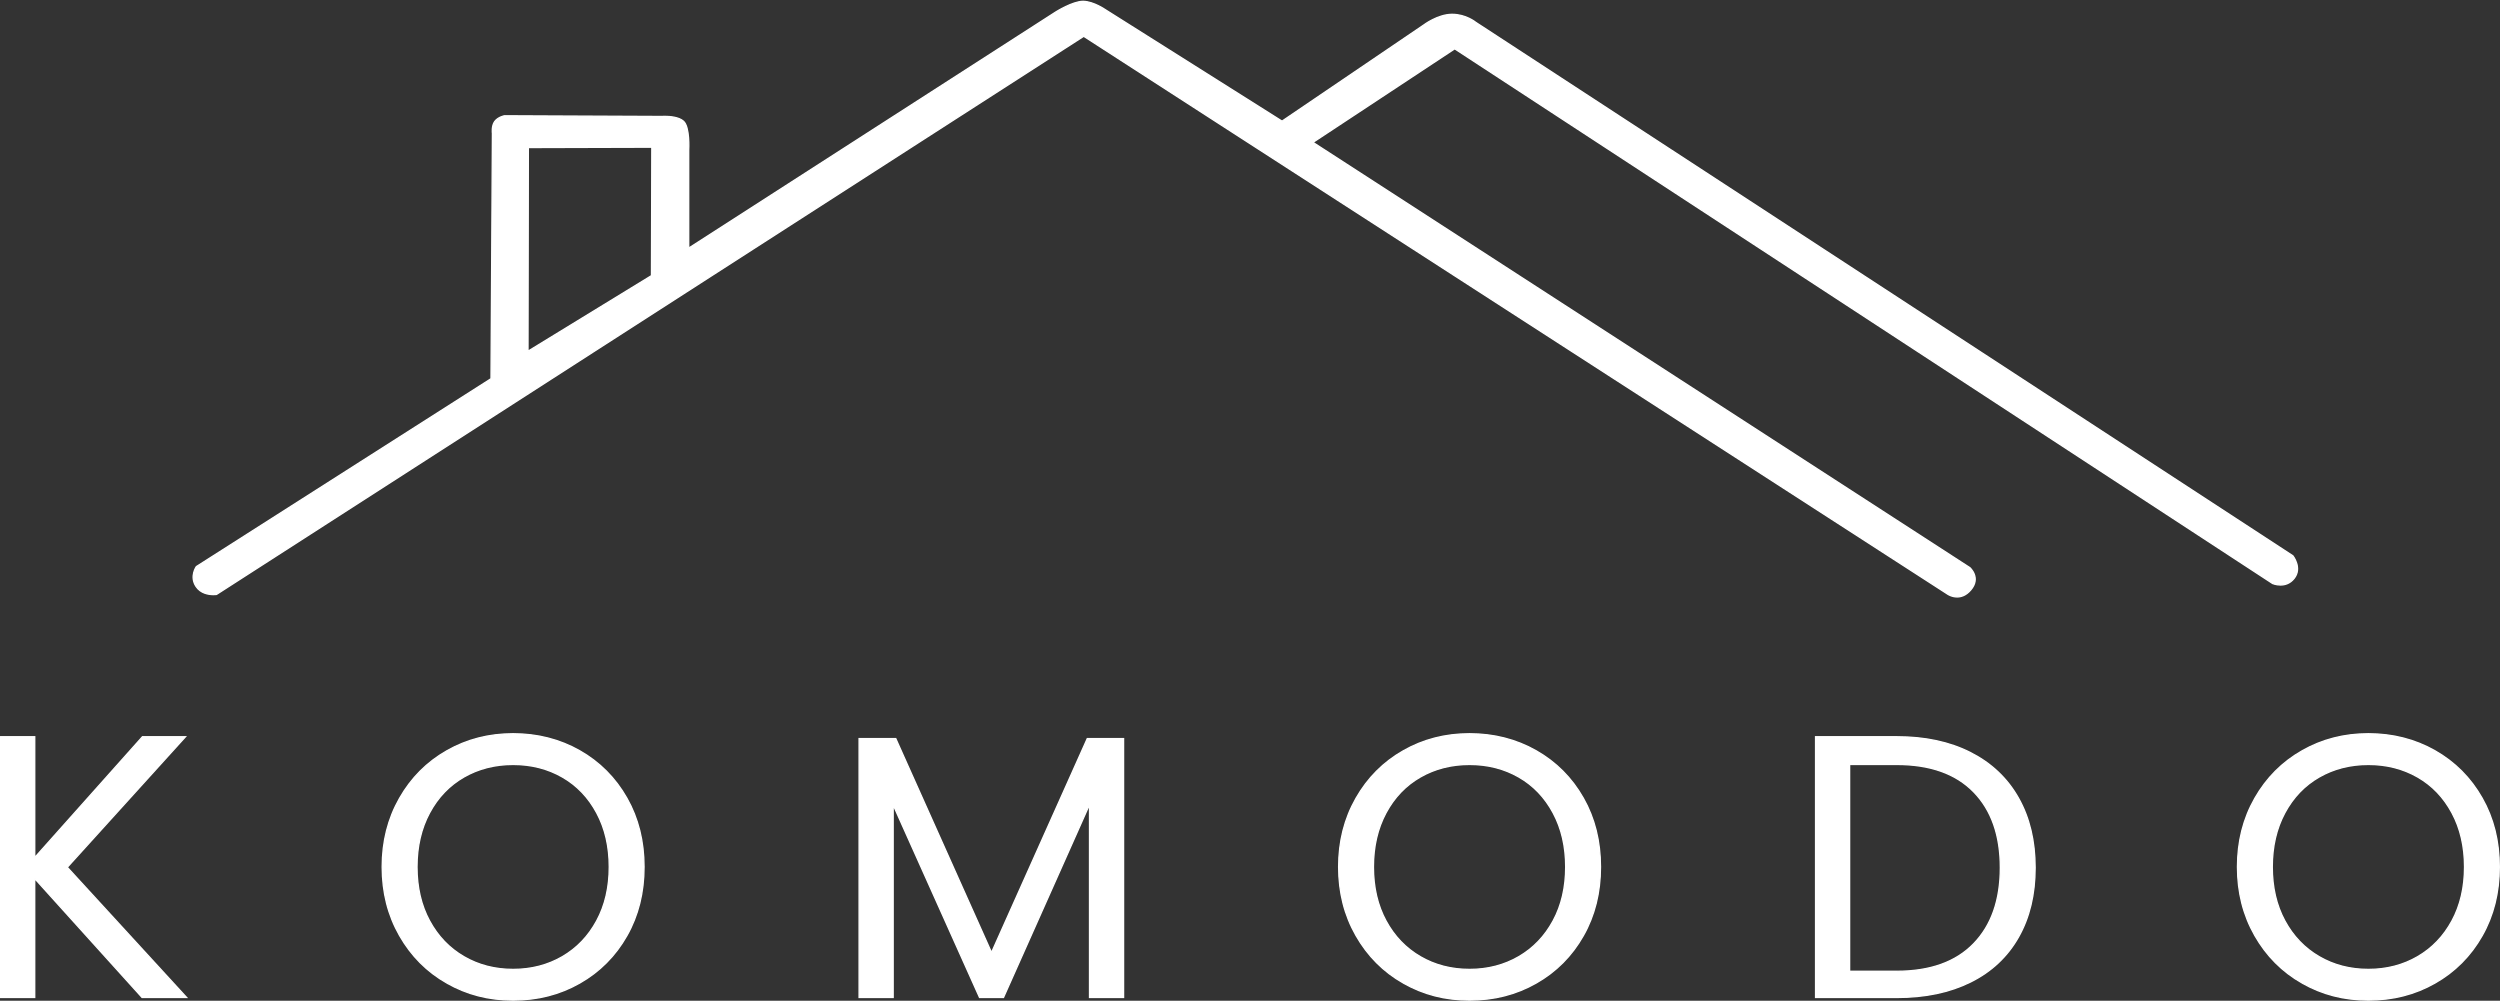 <svg xmlns="http://www.w3.org/2000/svg" id="Ebene_1" viewBox="0 0 1852.69 741.64"><rect x="0" y="0" width="1852.69" height="741.64" fill="#333333" stroke="none"/><path d="M105.28,739.2l-79.56-88.15v88.15H.5v-193.21h25.23v89.54l79.83-89.54h31.88l-87.6,96.74,88.43,96.47h-32.99Z" style="fill:#fff; stroke:#fff; stroke-miterlimit:10;"></path><path d="M331.2,728.53c-14.79-8.41-26.47-20.14-35.07-35.21-8.59-15.06-12.89-32.02-12.89-50.87s4.3-35.8,12.89-50.87c8.59-15.06,20.28-26.79,35.07-35.2,14.78-8.41,31.14-12.61,49.06-12.61s34.55,4.21,49.34,12.61c14.78,8.41,26.42,20.1,34.93,35.07,8.5,14.97,12.75,31.97,12.75,51s-4.25,36.04-12.75,51c-8.5,14.97-20.15,26.66-34.93,35.07-14.79,8.41-31.23,12.61-49.34,12.61s-34.28-4.2-49.06-12.61ZM416.72,708.99c10.81-6.28,19.31-15.15,25.5-26.61,6.19-11.46,9.29-24.76,9.29-39.92s-3.1-28.5-9.29-40.05c-6.19-11.55-14.69-20.42-25.5-26.61-10.81-6.19-22.96-9.29-36.45-9.29s-25.64,3.1-36.45,9.29c-10.81,6.19-19.31,15.06-25.5,26.61-6.19,11.55-9.29,24.9-9.29,40.05s3.09,28.46,9.29,39.92c6.19,11.46,14.69,20.33,25.5,26.61,10.81,6.29,22.96,9.42,36.45,9.42s25.64-3.14,36.45-9.42Z" style="fill:#fff; stroke:#fff; stroke-miterlimit:10;"></path><path d="M832.65,547.38v191.82h-25.23v-143.04l-63.76,143.04h-17.74l-64.03-142.76v142.76h-25.23v-191.82h27.17l70.96,158.56,70.96-158.56h26.89Z" style="fill:#fff; stroke:#fff; stroke-miterlimit:10;"></path><path d="M1040,728.53c-14.79-8.41-26.47-20.14-35.07-35.21-8.59-15.06-12.89-32.02-12.89-50.87s4.3-35.8,12.89-50.87c8.59-15.06,20.28-26.79,35.07-35.2,14.78-8.41,31.14-12.61,49.06-12.61s34.55,4.21,49.34,12.61c14.78,8.41,26.42,20.1,34.93,35.07,8.5,14.97,12.75,31.97,12.75,51s-4.25,36.04-12.75,51c-8.5,14.97-20.14,26.66-34.93,35.07-14.79,8.41-31.23,12.61-49.34,12.61s-34.28-4.2-49.06-12.61ZM1125.51,708.99c10.81-6.28,19.31-15.15,25.5-26.61,6.19-11.46,9.29-24.76,9.29-39.92s-3.1-28.5-9.29-40.05c-6.19-11.55-14.69-20.42-25.5-26.61-10.81-6.19-22.96-9.29-36.45-9.29s-25.64,3.1-36.45,9.29c-10.81,6.19-19.31,15.06-25.5,26.61-6.19,11.55-9.29,24.9-9.29,40.05s3.09,28.46,9.29,39.92c6.19,11.46,14.69,20.33,25.5,26.61,10.81,6.29,22.96,9.42,36.45,9.42s25.64-3.14,36.45-9.42Z" style="fill:#fff; stroke:#fff; stroke-miterlimit:10;"></path><path d="M1460.37,557.78c15.43,7.86,27.26,19.08,35.48,33.68,8.22,14.6,12.33,31.79,12.33,51.56s-4.11,36.92-12.33,51.42c-8.23,14.51-20.05,25.6-35.48,33.26-15.43,7.67-33.68,11.5-54.75,11.5h-60.15v-193.21h60.15c21.07,0,39.31,3.93,54.75,11.78ZM1462.59,699.43c13.21-13.58,19.82-32.38,19.82-56.41s-6.61-42.78-19.82-56.27c-13.21-13.49-32.2-20.24-56.96-20.24h-34.93v153.29h34.93c24.76,0,43.75-6.79,56.96-20.37Z" style="fill:#fff; stroke:#fff; stroke-miterlimit:10;"></path><path d="M1706.1,728.53c-14.79-8.41-26.47-20.14-35.07-35.21-8.59-15.06-12.89-32.02-12.89-50.87s4.3-35.8,12.89-50.87c8.59-15.06,20.28-26.79,35.07-35.2,14.78-8.41,31.14-12.61,49.06-12.61s34.55,4.21,49.34,12.61c14.78,8.41,26.42,20.1,34.93,35.07,8.5,14.97,12.75,31.97,12.75,51s-4.25,36.04-12.75,51c-8.5,14.97-20.14,26.66-34.93,35.07-14.79,8.41-31.23,12.61-49.34,12.61s-34.28-4.2-49.06-12.61ZM1791.62,708.99c10.81-6.28,19.31-15.15,25.5-26.61,6.19-11.46,9.29-24.76,9.29-39.92s-3.1-28.5-9.29-40.05c-6.19-11.55-14.69-20.42-25.5-26.61-10.81-6.19-22.96-9.29-36.45-9.29s-25.64,3.1-36.45,9.29c-10.81,6.19-19.31,15.06-25.5,26.61-6.19,11.55-9.29,24.9-9.29,40.05s3.09,28.46,9.29,39.92c6.19,11.46,14.69,20.33,25.5,26.61,10.81,6.29,22.96,9.42,36.45,9.42s25.64-3.14,36.45-9.42Z" style="fill:#fff; stroke:#fff; stroke-miterlimit:10;"></path><path d="M1450.39,442.36c-3.92,0-6.86-1.95-6.88-1.97L803.13,26.87,160.46,440.51c-.28.04-1.14.14-2.33.14-3.29,0-9.34-.78-12.83-6.02-4.73-7.09-.38-13.87.2-14.7l218.39-139.26,1.04-181.83c-.01-.13-.72-5.51,1.72-8.81,2.46-3.31,7.18-4.22,7.23-4.23l116.44.53c.05,0,.98-.07,2.39-.07,3.66,0,10.32.47,13.8,3.59,4.83,4.34,3.88,21.02,3.87,21.19v72.87S782.44,8.86,782.44,8.86c.12-.08,12.57-7.86,20.17-7.86.12,0,.24,0,.35,0,7.57.25,16.03,6.09,16.12,6.15l131.01,82.65,105.1-71.33c.12-.09,10.29-7.72,20.67-7.85h.33c10.17,0,17.35,5.85,17.42,5.91l605.62,395.37c.67.88,6.88,9.34.82,16.83-2.57,3.17-5.93,4.78-10.01,4.78-3.29,0-5.85-1.1-5.87-1.11L1078.06,36.15l-105.05,69.36,486.8,315.16c.29.26,8.39,7.55.59,16.59-2.92,3.38-6.29,5.09-10.02,5.09ZM391.54,109.34l-.26,150.96,91.52-56.02.26-95.21-91.52.26Z" style="fill:#fff;"></path><path d="M802.61,1.5c.11,0,.23,0,.34,0,7.41.25,15.77,6.01,15.89,6.09l130.71,82.46.55.35.54-.37,104.83-71.14h.02s.02-.03.02-.03c.1-.08,10.15-7.61,20.35-7.73h.32c9.98,0,17.04,5.74,17.11,5.8l.04.04.05.03,605.5,395.29c.8,1.08,6.41,9.18.78,16.14-2.47,3.05-5.7,4.6-9.62,4.6-2.88,0-5.19-.87-5.6-1.04L1078.6,35.91l-.55-.36-.55.36-104.13,68.76-1.28.84,1.28.83,486.1,314.7c.74.67,7.79,7.5.55,15.89-2.82,3.27-6.06,4.92-9.64,4.92-3.75,0-6.58-1.87-6.62-1.9L803.68,26.62l-.54-.35-.54.35L160.29,440.02c-.34.04-1.12.12-2.16.12-3.19,0-9.05-.75-12.41-5.8-4.42-6.63-.57-12.99.14-14.06l218.07-139.05.46-.29v-.54s1.04-181.56,1.04-181.56v-.07s0-.07,0-.07c0-.05-.69-5.24,1.63-8.37,2.15-2.91,6.21-3.88,6.84-4.02l116.43.52h.04s.04,0,.04,0c0,0,.92-.07,2.31-.07,3.59,0,10.11.45,13.46,3.46,3.86,3.47,3.98,16.18,3.7,20.79v.03s0,.03,0,.03v73.76l1.54-.99L782.71,9.29c.12-.08,12.45-7.79,19.91-7.79h0M390.78,261.19l1.53-.93,90.52-55.41.48-.29v-.56s.26-94.42.26-94.42v-1.01s-1,0-1,0l-90.52.26h-1s0,1,0,1l-.26,149.57v1.79M802.61.5c-7.84,0-20.44,7.94-20.44,7.94l-271.3,174.54v-71.92s1.04-17.04-4.03-21.59c-3.62-3.25-10.5-3.72-14.13-3.72-1.45,0-2.39.07-2.39.07l-116.53-.52s-4.94.91-7.54,4.42-1.82,9.1-1.82,9.1l-1.04,181.56-218.24,139.16s-5.46,7.54-.26,15.35c3.61,5.41,9.79,6.24,13.24,6.24,1.52,0,2.51-.16,2.51-.16L803.13,27.46l640.09,413.34s3.03,2.06,7.17,2.06c3.11,0,6.85-1.17,10.39-5.27,8.24-9.54-.69-17.34-.69-17.34L973.92,105.51l104.13-68.76,605.9,396.12s2.63,1.15,6.07,1.15c3.24,0,7.21-1.02,10.4-4.97,6.59-8.15-.87-17.51-.87-17.51L1093.92,16.16s-7.26-6.03-17.74-6.03c-.11,0-.22,0-.33,0-10.66.13-20.94,7.93-20.94,7.93l-104.83,71.14L819.37,6.75s-8.58-5.98-16.39-6.24c-.12,0-.25,0-.37,0h0ZM391.78,259.4l.26-149.57,90.52-.26-.26,94.42-90.52,55.41h0Z" style="fill:#fff;"></path></svg>